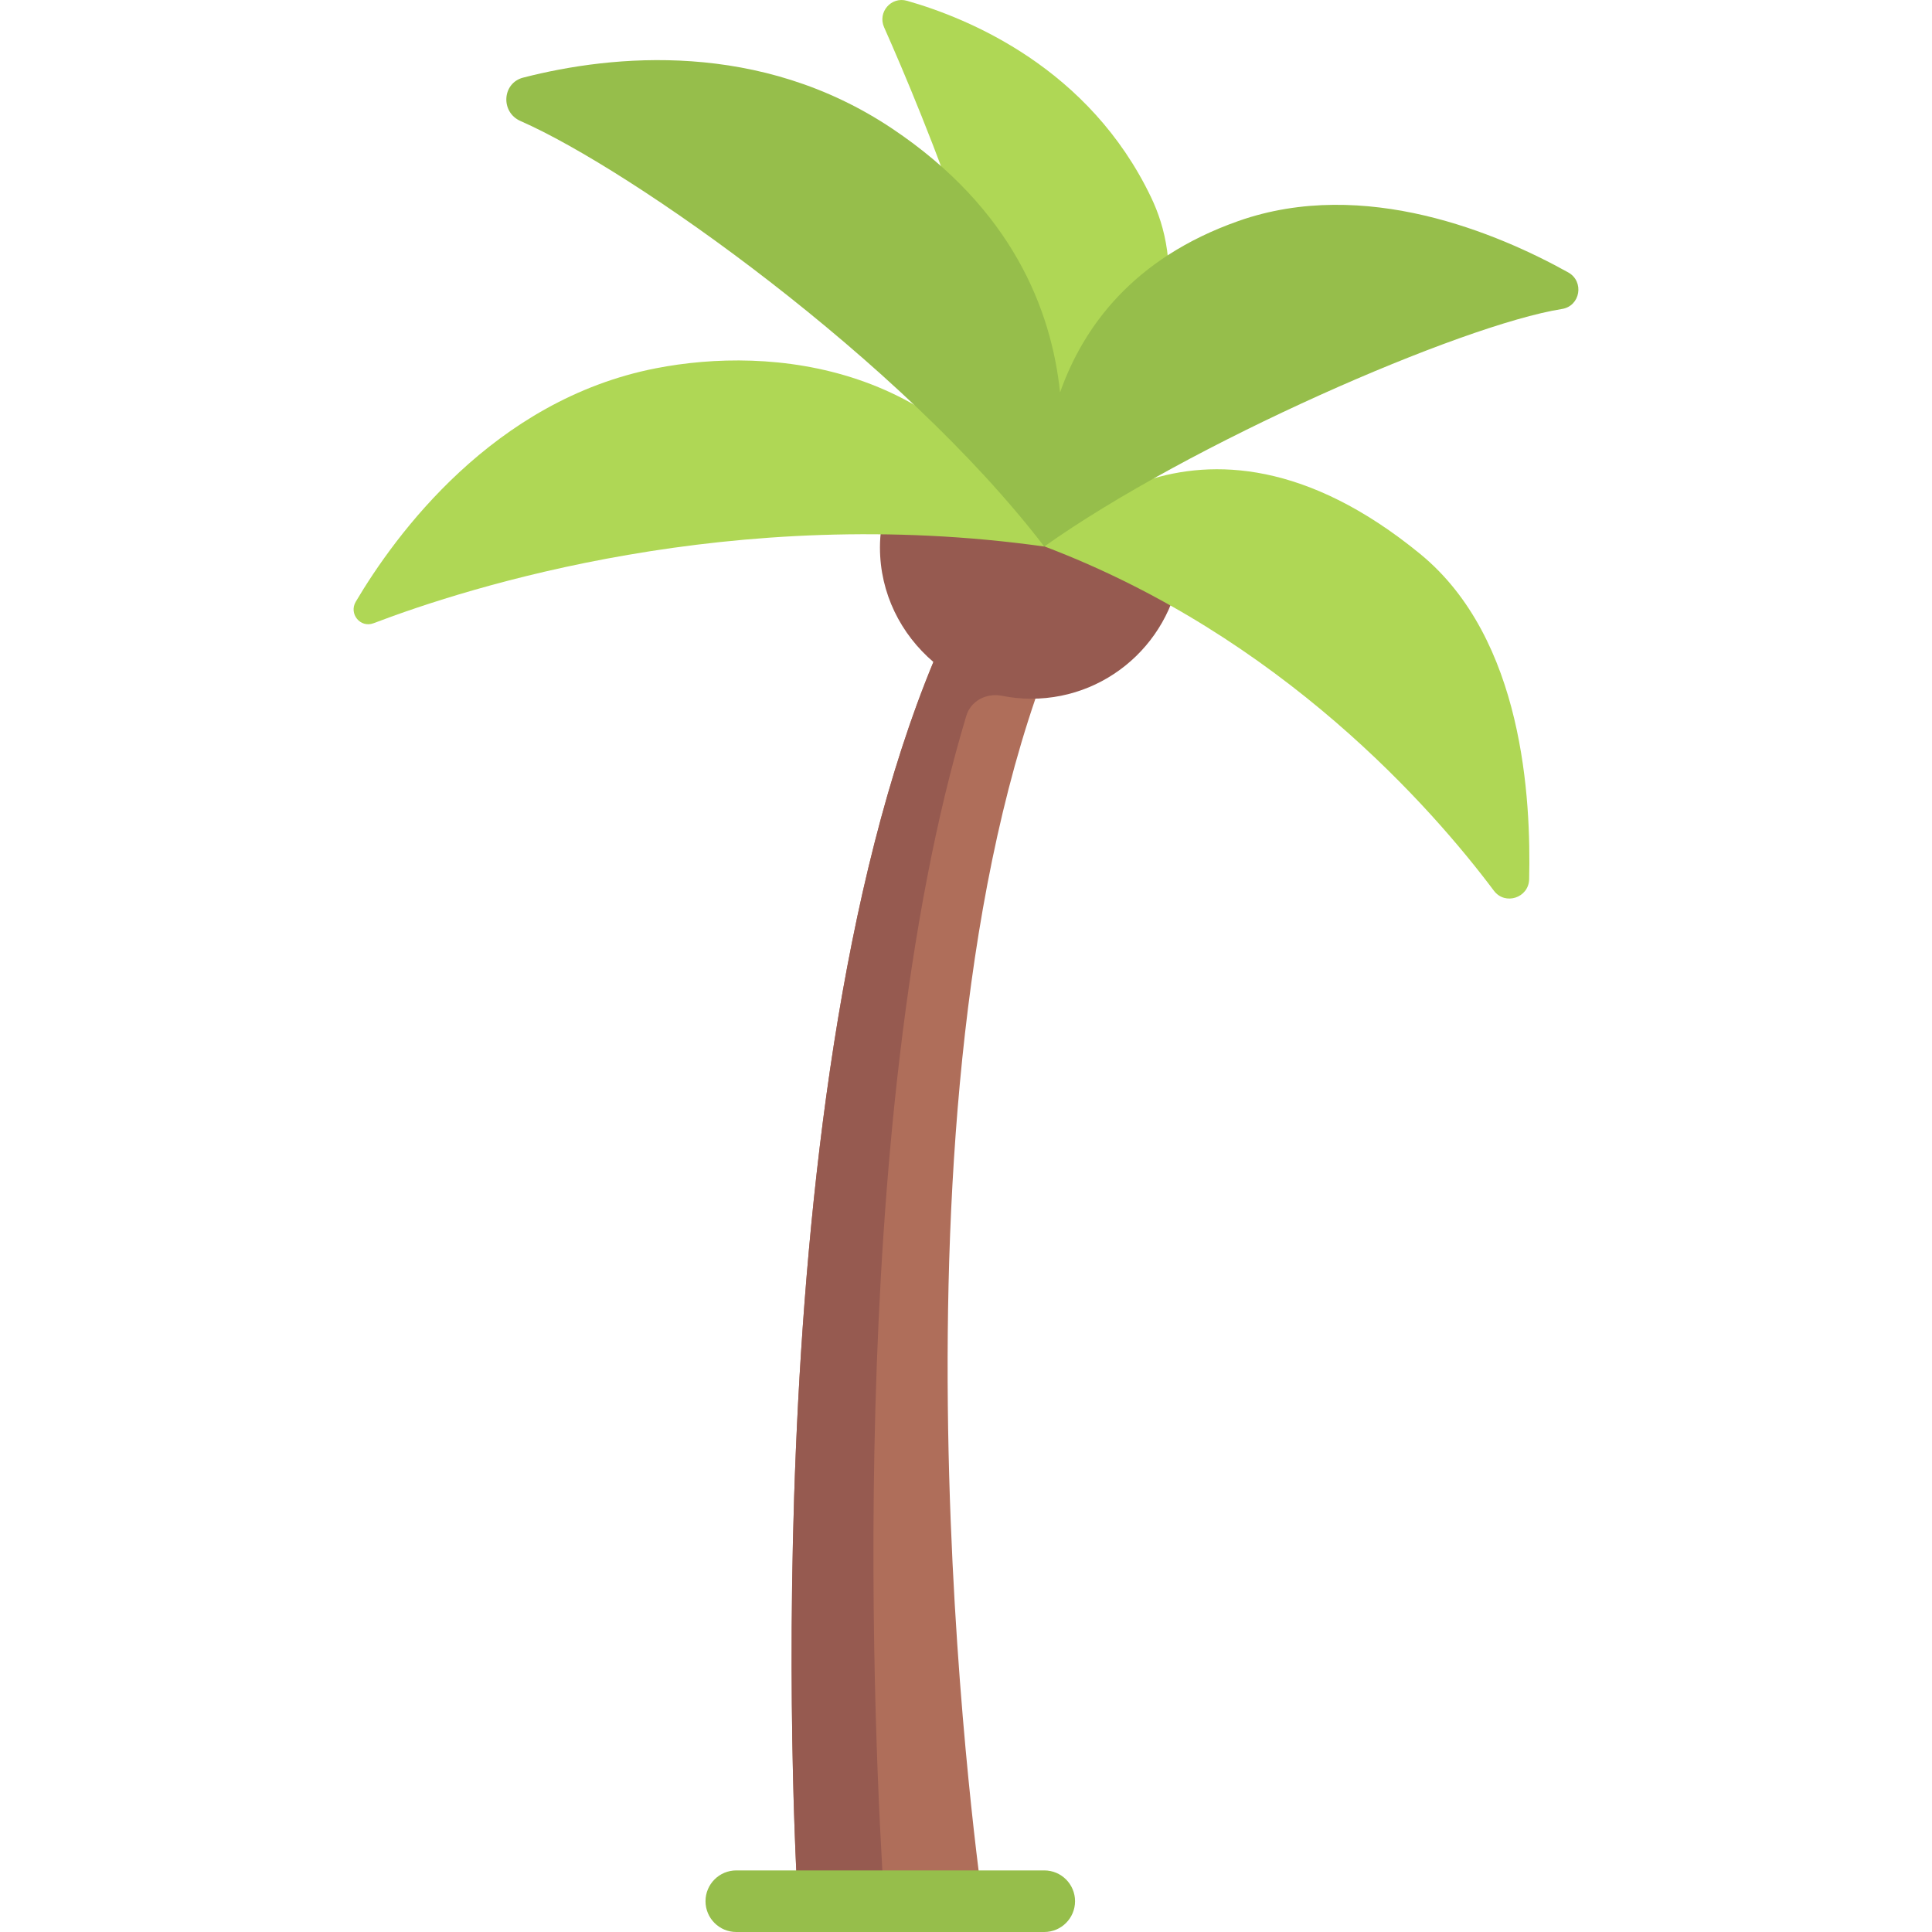 <?xml version="1.0" encoding="iso-8859-1"?>
<!-- Generator: Adobe Illustrator 19.0.0, SVG Export Plug-In . SVG Version: 6.00 Build 0)  -->
<svg version="1.1" id="Capa_1" xmlns="http://www.w3.org/2000/svg" xmlns:xlink="http://www.w3.org/1999/xlink" x="0px" y="0px"
	 viewBox="0 0 512.001 512.001" style="enable-background:new 0 0 512.001 512.001;" xml:space="preserve">
<path style="fill:#AF6E5A;" d="M274.427,185.07l-26.763-10.381c-49.68,119-36.213,329.152-36.213,329.152h48.965
	C260.416,503.84,232.072,308.935,274.427,185.07z"/>
<path style="fill:#965A50;" d="M238.302,125.894c-3.152,5.725-5.104,12.204-5.104,19.201c0,12.202,5.57,22.996,14.172,30.346
	c-49.318,119.128-35.919,328.399-35.919,328.399h22.886c-2.513-38.315-11.009-205.117,21.743-314.14
	c1.21-4.029,5.392-6.13,9.516-5.299c2.482,0.5,5.046,0.769,7.676,0.769c21.642,0,39.158-17.188,39.929-38.641
	C288.387,139.126,263.481,132.041,238.302,125.894z"/>
<path style="fill:#96BE4B;" d="M276.737,512.001h-81.608c-4.507,0-8.161-3.65-8.161-8.161c0-4.511,3.654-8.161,8.161-8.161h81.608
	c4.507,0,8.161,3.65,8.161,8.161S281.244,512.001,276.737,512.001z"/>
<g>
	<path style="fill:#AFD755;" d="M276.736,144.837c-7.008-53.974-32.273-114.743-42.44-137.606c-1.771-3.982,1.865-8.218,6.057-7.026
		c16.433,4.671,48.324,17.843,64.706,52.104C312.441,67.748,316.181,95.801,276.736,144.837"/>
	<path style="fill:#AFD755;" d="M276.736,144.837C194.248,133.242,124.174,155.564,99,165.161c-3.493,1.332-6.619-2.492-4.716-5.709
		c10.401-17.582,36.432-53.447,79.533-61.853C204.142,91.685,252.255,95.801,276.736,144.837"/>
	<path style="fill:#AFD755;" d="M276.737,144.789c62.916,23.808,102.939,69.613,119.16,91.26c2.964,3.955,9.233,1.888,9.346-3.053
		c0.48-21.054-1.426-63.702-28.876-86.19C316.181,97.501,276.737,144.789,276.737,144.789z"/>
</g>
<path style="fill:#96BE4B;" d="M415.594,72.191c-18.403-10.238-53.938-25.417-87.406-13.62
	c-27.992,9.867-41.175,28.189-47.261,45.424c-2.295-21.884-12.676-48.628-44.484-69.911c-35.04-23.445-74.072-19.619-97.8-13.513
	c-5.569,1.433-6.057,9.156-0.695,11.505C167.291,44.934,238.9,95.43,276.736,144.838c38.425-27.275,110.49-58.694,137.203-62.955
	C418.82,81.104,419.913,74.594,415.594,72.191z"/>
<g>
</g>
<g>
</g>
<g>
</g>
<g>
</g>
<g>
</g>
<g>
</g>
<g>
</g>
<g>
</g>
<g>
</g>
<g>
</g>
<g>
</g>
<g>
</g>
<g>
</g>
<g>
</g>
<g>
</g>
</svg>
